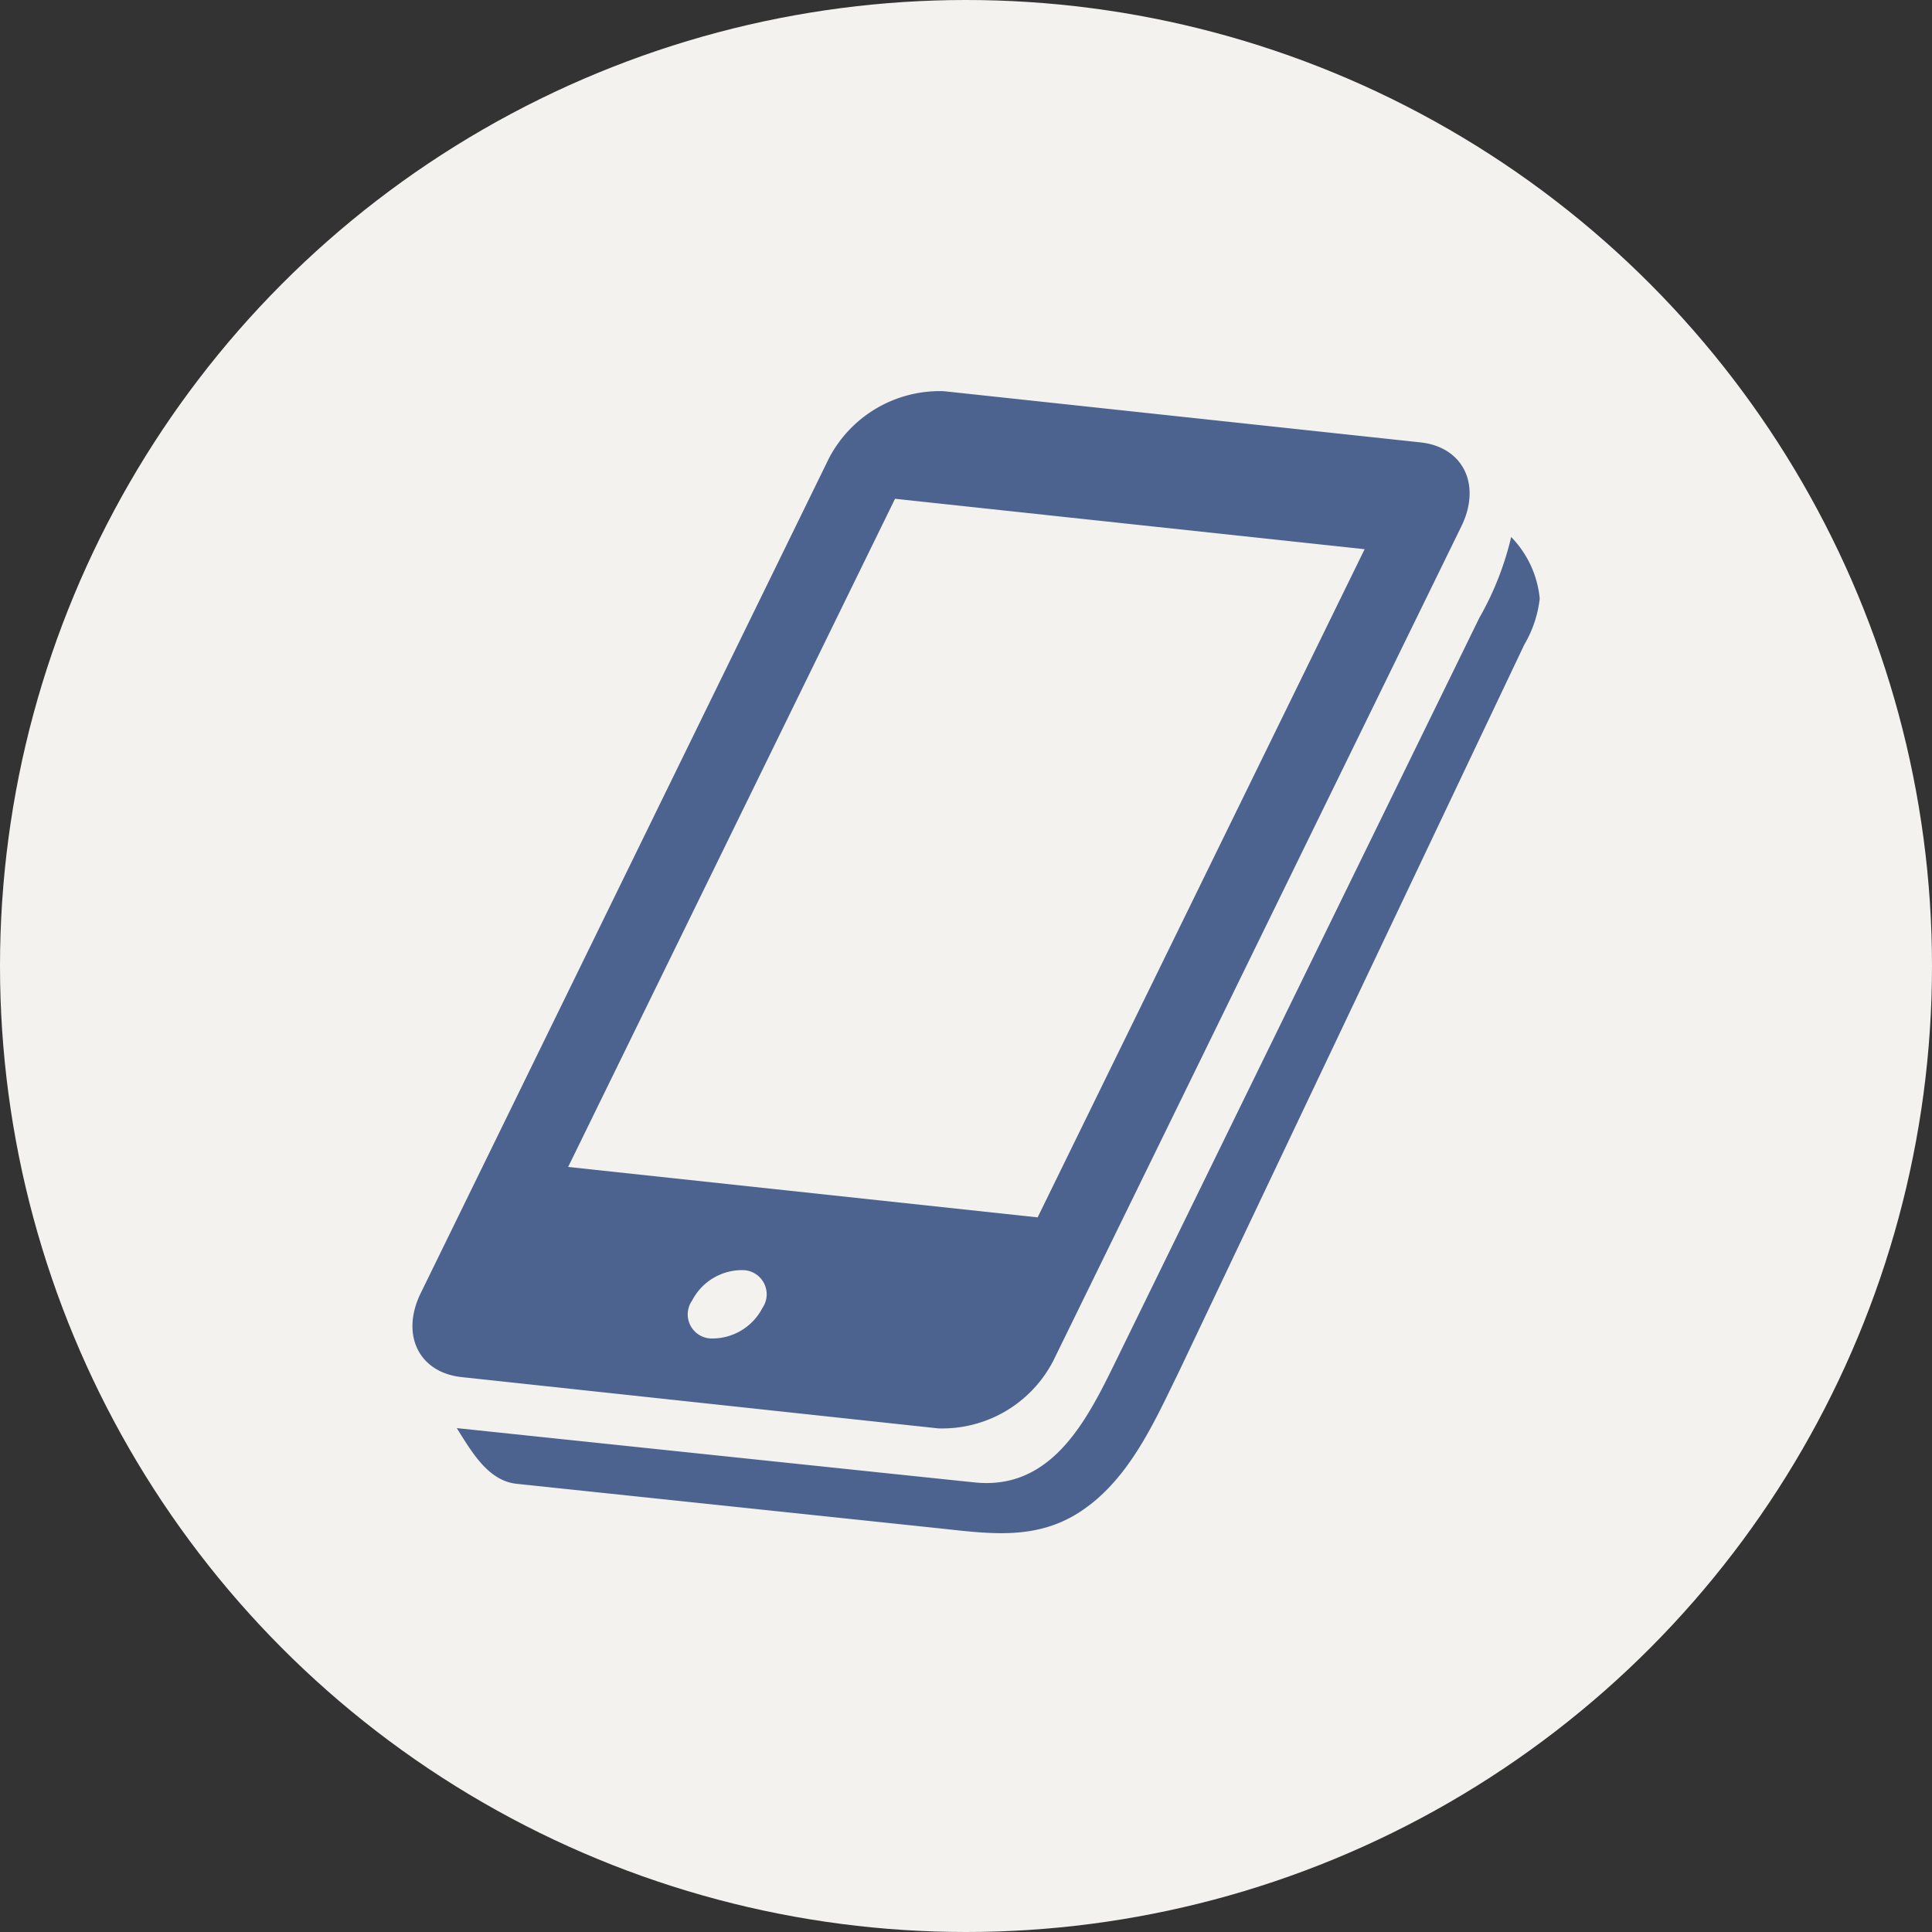 <svg xmlns="http://www.w3.org/2000/svg" xmlns:xlink="http://www.w3.org/1999/xlink" width="89" height="89" viewBox="0 0 89 89">
  <rect x="0" y="0" width="89" height="89" fill="#333333" stroke="none"/>
  <defs>
    <clipPath id="clip-path">
      <rect id="長方形_531" data-name="長方形 531" width="51.93" height="52.63" fill="#4c638f"/>
    </clipPath>
  </defs>
  <g id="グループ_362" data-name="グループ 362" transform="translate(-5901 -3819)">
    <circle id="楕円形_805" data-name="楕円形 805" cx="44.5" cy="44.5" r="44.5" transform="translate(5901 3819)" fill="#f3f2ef"/>
    <g id="グループ_361" data-name="グループ 361" transform="translate(5920 3837)">
      <g id="グループ_360" data-name="グループ 360" clip-path="url(#clip-path)">
        <path id="パス_18001" data-name="パス 18001" d="M69.731,68.382a4.706,4.706,0,0,0-1.315-2.831,13.943,13.943,0,0,1-1.469,3.729L50.184,103.554c-1.3,2.657-2.924,5.928-6.492,5.547-.136-.008-23.849-2.5-23.849-2.5.673,1.059,1.426,2.423,2.755,2.565l19.532,2.058c2.262.243,4.411.56,6.447-.781,2.257-1.483,3.426-4.179,4.553-6.481l15.89-33.453a5.353,5.353,0,0,0,.712-2.128c0-.074,0-.012,0,0" transform="translate(-17.802 -58.813)" fill="#4c638f"/>
        <path id="パス_18002" data-name="パス 18002" d="M24.219,47.8a5.759,5.759,0,0,0,5.295-3.1l5.447-11.134L48.317,6.251c.939-1.919.089-3.66-1.884-3.872L24.482.021a5.752,5.752,0,0,0-5.3,3.1L.382,41.568c-.936,1.914-.093,3.658,1.886,3.87Zm-8.1-5.542a2.6,2.6,0,0,1-2.391,1.4,1.11,1.11,0,0,1-.845-1.747,2.589,2.589,0,0,1,2.382-1.4,1.113,1.113,0,0,1,.855,1.745M22.231,4.977,43.863,7.3,28.8,38.08,7.172,35.757Z" transform="translate(0 0)" fill="#4c638f"/>
      </g>
    </g>
  </g>
</svg>
